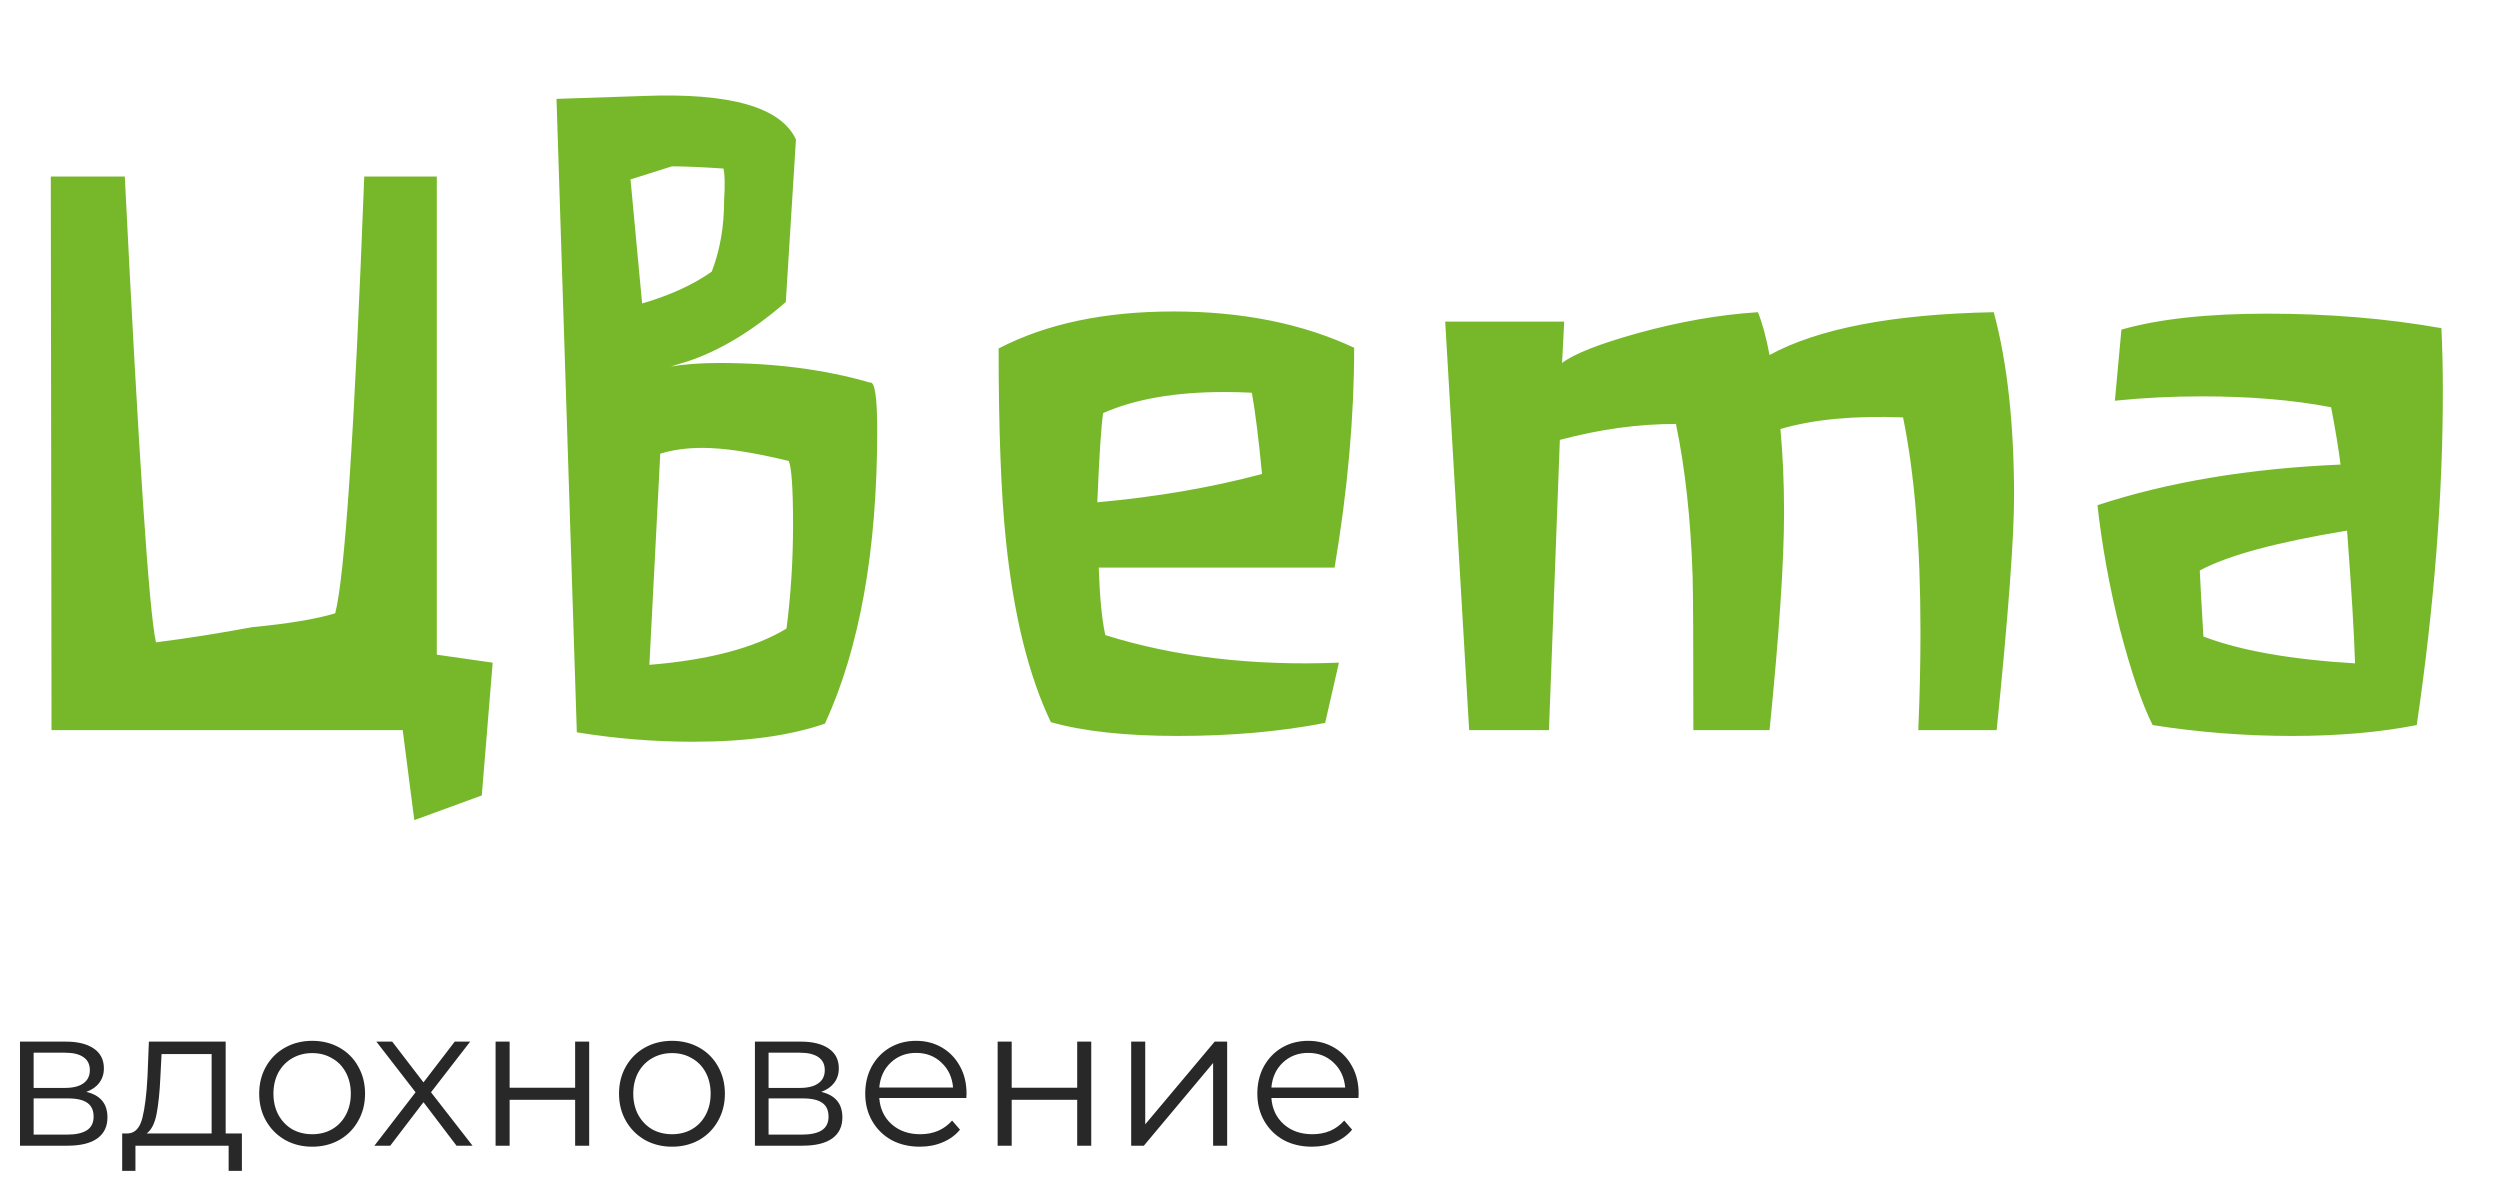 <?xml version="1.0" encoding="UTF-8"?> <svg xmlns="http://www.w3.org/2000/svg" width="379" height="182" viewBox="0 0 379 182" fill="none"> <path d="M7.7 26.759H18.92C21.047 69.512 22.623 93.052 23.65 97.379C28.27 96.792 33.147 96.022 38.28 95.069C43.707 94.556 47.887 93.859 50.82 92.979C52.287 87.259 53.753 65.186 55.22 26.759H66.22V99.249L74.69 100.459L73.04 120.589L62.81 124.329L61.05 110.689H7.81L7.7 26.759ZM97.566 14.549C110.692 14.036 118.392 16.236 120.666 21.149L119.126 45.789C114.066 50.189 109.079 53.196 104.166 54.809L101.636 55.579C103.689 55.212 106.182 55.029 109.116 55.029C117.476 55.029 125.066 56.019 131.886 57.999C132.619 57.779 132.986 60.199 132.986 65.259C132.986 83.372 130.346 98.186 125.066 109.699C119.786 111.532 113.112 112.449 105.046 112.449C99.179 112.449 93.312 111.972 87.446 111.019L84.366 14.989L97.566 14.549ZM98.446 100.789C107.466 100.056 114.396 98.222 119.236 95.289C119.896 90.156 120.226 84.912 120.226 79.559C120.226 74.059 120.006 70.832 119.566 69.879C114.139 68.559 109.776 67.899 106.476 67.899C104.129 67.899 102.002 68.192 100.096 68.779L98.446 100.789ZM97.346 46.009C101.599 44.762 105.119 43.149 107.906 41.169C109.152 37.942 109.776 34.349 109.776 30.389C109.922 27.896 109.886 26.282 109.666 25.549C106.366 25.329 103.762 25.219 101.856 25.219L95.586 27.199L97.346 46.009ZM205.292 52.719C205.292 63.206 204.302 74.316 202.322 86.049H166.572C166.718 90.522 167.048 93.932 167.562 96.279C178.048 99.579 189.855 100.972 202.982 100.459L200.892 109.589C194.145 110.909 186.702 111.569 178.562 111.569C170.642 111.569 164.225 110.872 159.312 109.479C155.938 102.439 153.665 93.236 152.492 81.869C151.758 74.829 151.392 65.149 151.392 52.829C158.578 49.089 167.415 47.219 177.902 47.219C188.315 47.219 197.445 49.052 205.292 52.719ZM191.322 71.859C190.808 66.506 190.295 62.399 189.782 59.539C188.462 59.466 187.068 59.429 185.602 59.429C178.195 59.429 172.072 60.492 167.232 62.619C166.938 64.599 166.645 69.109 166.352 76.149C175.298 75.342 183.622 73.912 191.322 71.859ZM302.693 110.689H290.813C291.033 105.556 291.143 100.606 291.143 95.839C291.143 82.712 290.263 71.859 288.503 63.279C281.097 62.986 274.9 63.572 269.913 65.039C270.28 68.999 270.463 73.216 270.463 77.689C270.463 85.096 269.73 96.096 268.263 110.689H256.713C256.713 97.929 256.677 90.156 256.603 87.369C256.31 78.642 255.467 70.942 254.073 64.269C248.353 64.269 242.487 65.076 236.473 66.689L234.823 110.689H222.723L219.093 48.759H237.133C236.913 53.159 236.803 55.249 236.803 55.029C238.637 53.636 242.45 52.132 248.243 50.519C254.623 48.759 260.71 47.696 266.503 47.329C267.163 48.942 267.75 51.106 268.263 53.819C275.67 49.786 287 47.622 302.253 47.329C304.307 54.956 305.333 64.269 305.333 75.269C305.333 81.502 304.453 93.309 302.693 110.689ZM370.117 49.749C370.264 52.829 370.337 56.019 370.337 59.319C370.337 75.086 369.017 91.952 366.377 109.919C360.804 111.019 354.497 111.569 347.457 111.569C340.344 111.569 333.304 111.019 326.337 109.919C324.724 106.692 323.074 101.852 321.387 95.399C319.774 88.872 318.637 82.602 317.977 76.589C328.684 73.069 340.967 71.016 354.827 70.429C354.534 68.082 354.057 65.186 353.397 61.739C347.677 60.639 341.151 60.089 333.817 60.089C329.271 60.089 324.871 60.309 320.617 60.749L321.607 49.969C327.254 48.356 334.624 47.549 343.717 47.549C353.031 47.549 361.831 48.282 370.117 49.749ZM357.027 100.569C356.881 95.949 356.477 89.239 355.817 80.439C345.111 82.199 337.667 84.216 333.487 86.489C333.561 88.249 333.744 91.586 334.037 96.499C339.611 98.626 347.274 99.982 357.027 100.569Z" fill="#76B82A"></path> <path d="M13.08 165.529C15.22 166.029 16.29 167.319 16.29 169.399C16.29 170.779 15.78 171.839 14.76 172.579C13.74 173.319 12.22 173.689 10.2 173.689H3.03V157.909H9.99C11.79 157.909 13.2 158.259 14.22 158.959C15.24 159.659 15.75 160.659 15.75 161.959C15.75 162.819 15.51 163.559 15.03 164.179C14.57 164.779 13.92 165.229 13.08 165.529ZM5.1 164.929H9.84C11.06 164.929 11.99 164.699 12.63 164.239C13.29 163.779 13.62 163.109 13.62 162.229C13.62 161.349 13.29 160.689 12.63 160.249C11.99 159.809 11.06 159.589 9.84 159.589H5.1V164.929ZM10.11 172.009C11.47 172.009 12.49 171.789 13.17 171.349C13.85 170.909 14.19 170.219 14.19 169.279C14.19 168.339 13.88 167.649 13.26 167.209C12.64 166.749 11.66 166.519 10.32 166.519H5.1V172.009H10.11ZM36.672 171.829V177.499H34.662V173.689H20.532V177.499H18.522V171.829H19.422C20.482 171.769 21.202 170.989 21.582 169.489C21.962 167.989 22.222 165.889 22.362 163.189L22.572 157.909H34.212V171.829H36.672ZM24.312 163.309C24.212 165.549 24.022 167.399 23.742 168.859C23.462 170.299 22.962 171.289 22.242 171.829H32.082V159.799H24.492L24.312 163.309ZM47.333 173.839C45.813 173.839 44.443 173.499 43.223 172.819C42.003 172.119 41.043 171.159 40.343 169.939C39.643 168.719 39.293 167.339 39.293 165.799C39.293 164.259 39.643 162.879 40.343 161.659C41.043 160.439 42.003 159.489 43.223 158.809C44.443 158.129 45.813 157.789 47.333 157.789C48.853 157.789 50.223 158.129 51.443 158.809C52.663 159.489 53.613 160.439 54.293 161.659C54.993 162.879 55.343 164.259 55.343 165.799C55.343 167.339 54.993 168.719 54.293 169.939C53.613 171.159 52.663 172.119 51.443 172.819C50.223 173.499 48.853 173.839 47.333 173.839ZM47.333 171.949C48.453 171.949 49.453 171.699 50.333 171.199C51.233 170.679 51.933 169.949 52.433 169.009C52.933 168.069 53.183 166.999 53.183 165.799C53.183 164.599 52.933 163.529 52.433 162.589C51.933 161.649 51.233 160.929 50.333 160.429C49.453 159.909 48.453 159.649 47.333 159.649C46.213 159.649 45.203 159.909 44.303 160.429C43.423 160.929 42.723 161.649 42.203 162.589C41.703 163.529 41.453 164.599 41.453 165.799C41.453 166.999 41.703 168.069 42.203 169.009C42.723 169.949 43.423 170.679 44.303 171.199C45.203 171.699 46.213 171.949 47.333 171.949ZM69.209 173.689L64.199 167.089L59.159 173.689H56.759L62.999 165.589L57.059 157.909H59.459L64.199 164.089L68.939 157.909H71.279L65.339 165.589L71.639 173.689H69.209ZM75.13 157.909H77.26V164.899H87.19V157.909H89.32V173.689H87.19V166.729H77.26V173.689H75.13V157.909ZM101.884 173.839C100.364 173.839 98.994 173.499 97.774 172.819C96.554 172.119 95.594 171.159 94.894 169.939C94.194 168.719 93.844 167.339 93.844 165.799C93.844 164.259 94.194 162.879 94.894 161.659C95.594 160.439 96.554 159.489 97.774 158.809C98.994 158.129 100.364 157.789 101.884 157.789C103.404 157.789 104.774 158.129 105.994 158.809C107.214 159.489 108.164 160.439 108.844 161.659C109.544 162.879 109.894 164.259 109.894 165.799C109.894 167.339 109.544 168.719 108.844 169.939C108.164 171.159 107.214 172.119 105.994 172.819C104.774 173.499 103.404 173.839 101.884 173.839ZM101.884 171.949C103.004 171.949 104.004 171.699 104.884 171.199C105.784 170.679 106.484 169.949 106.984 169.009C107.484 168.069 107.734 166.999 107.734 165.799C107.734 164.599 107.484 163.529 106.984 162.589C106.484 161.649 105.784 160.929 104.884 160.429C104.004 159.909 103.004 159.649 101.884 159.649C100.764 159.649 99.754 159.909 98.854 160.429C97.974 160.929 97.274 161.649 96.754 162.589C96.254 163.529 96.004 164.599 96.004 165.799C96.004 166.999 96.254 168.069 96.754 169.009C97.274 169.949 97.974 170.679 98.854 171.199C99.754 171.699 100.764 171.949 101.884 171.949ZM124.496 165.529C126.636 166.029 127.706 167.319 127.706 169.399C127.706 170.779 127.196 171.839 126.176 172.579C125.156 173.319 123.636 173.689 121.616 173.689H114.446V157.909H121.406C123.206 157.909 124.616 158.259 125.636 158.959C126.656 159.659 127.166 160.659 127.166 161.959C127.166 162.819 126.926 163.559 126.446 164.179C125.986 164.779 125.336 165.229 124.496 165.529ZM116.516 164.929H121.256C122.476 164.929 123.406 164.699 124.046 164.239C124.706 163.779 125.036 163.109 125.036 162.229C125.036 161.349 124.706 160.689 124.046 160.249C123.406 159.809 122.476 159.589 121.256 159.589H116.516V164.929ZM121.526 172.009C122.886 172.009 123.906 171.789 124.586 171.349C125.266 170.909 125.606 170.219 125.606 169.279C125.606 168.339 125.296 167.649 124.676 167.209C124.056 166.749 123.076 166.519 121.736 166.519H116.516V172.009H121.526ZM146.498 166.459H133.298C133.418 168.099 134.048 169.429 135.188 170.449C136.328 171.449 137.768 171.949 139.508 171.949C140.488 171.949 141.388 171.779 142.208 171.439C143.028 171.079 143.738 170.559 144.338 169.879L145.538 171.259C144.838 172.099 143.958 172.739 142.898 173.179C141.858 173.619 140.708 173.839 139.448 173.839C137.828 173.839 136.388 173.499 135.128 172.819C133.888 172.119 132.918 171.159 132.218 169.939C131.518 168.719 131.168 167.339 131.168 165.799C131.168 164.259 131.498 162.879 132.158 161.659C132.838 160.439 133.758 159.489 134.918 158.809C136.098 158.129 137.418 157.789 138.878 157.789C140.338 157.789 141.648 158.129 142.808 158.809C143.968 159.489 144.878 160.439 145.538 161.659C146.198 162.859 146.528 164.239 146.528 165.799L146.498 166.459ZM138.878 159.619C137.358 159.619 136.078 160.109 135.038 161.089C134.018 162.049 133.438 163.309 133.298 164.869H144.488C144.348 163.309 143.758 162.049 142.718 161.089C141.698 160.109 140.418 159.619 138.878 159.619ZM151.243 157.909H153.373V164.899H163.303V157.909H165.433V173.689H163.303V166.729H153.373V173.689H151.243V157.909ZM171.487 157.909H173.617V170.449L184.147 157.909H186.037V173.689H183.907V161.149L173.407 173.689H171.487V157.909ZM205.941 166.459H192.741C192.861 168.099 193.491 169.429 194.631 170.449C195.771 171.449 197.211 171.949 198.951 171.949C199.931 171.949 200.831 171.779 201.651 171.439C202.471 171.079 203.181 170.559 203.781 169.879L204.981 171.259C204.281 172.099 203.401 172.739 202.341 173.179C201.301 173.619 200.151 173.839 198.891 173.839C197.271 173.839 195.831 173.499 194.571 172.819C193.331 172.119 192.361 171.159 191.661 169.939C190.961 168.719 190.611 167.339 190.611 165.799C190.611 164.259 190.941 162.879 191.601 161.659C192.281 160.439 193.201 159.489 194.361 158.809C195.541 158.129 196.861 157.789 198.321 157.789C199.781 157.789 201.091 158.129 202.251 158.809C203.411 159.489 204.321 160.439 204.981 161.659C205.641 162.859 205.971 164.239 205.971 165.799L205.941 166.459ZM198.321 159.619C196.801 159.619 195.521 160.109 194.481 161.089C193.461 162.049 192.881 163.309 192.741 164.869H203.931C203.791 163.309 203.201 162.049 202.161 161.089C201.141 160.109 199.861 159.619 198.321 159.619Z" fill="#282828"></path> </svg> 
